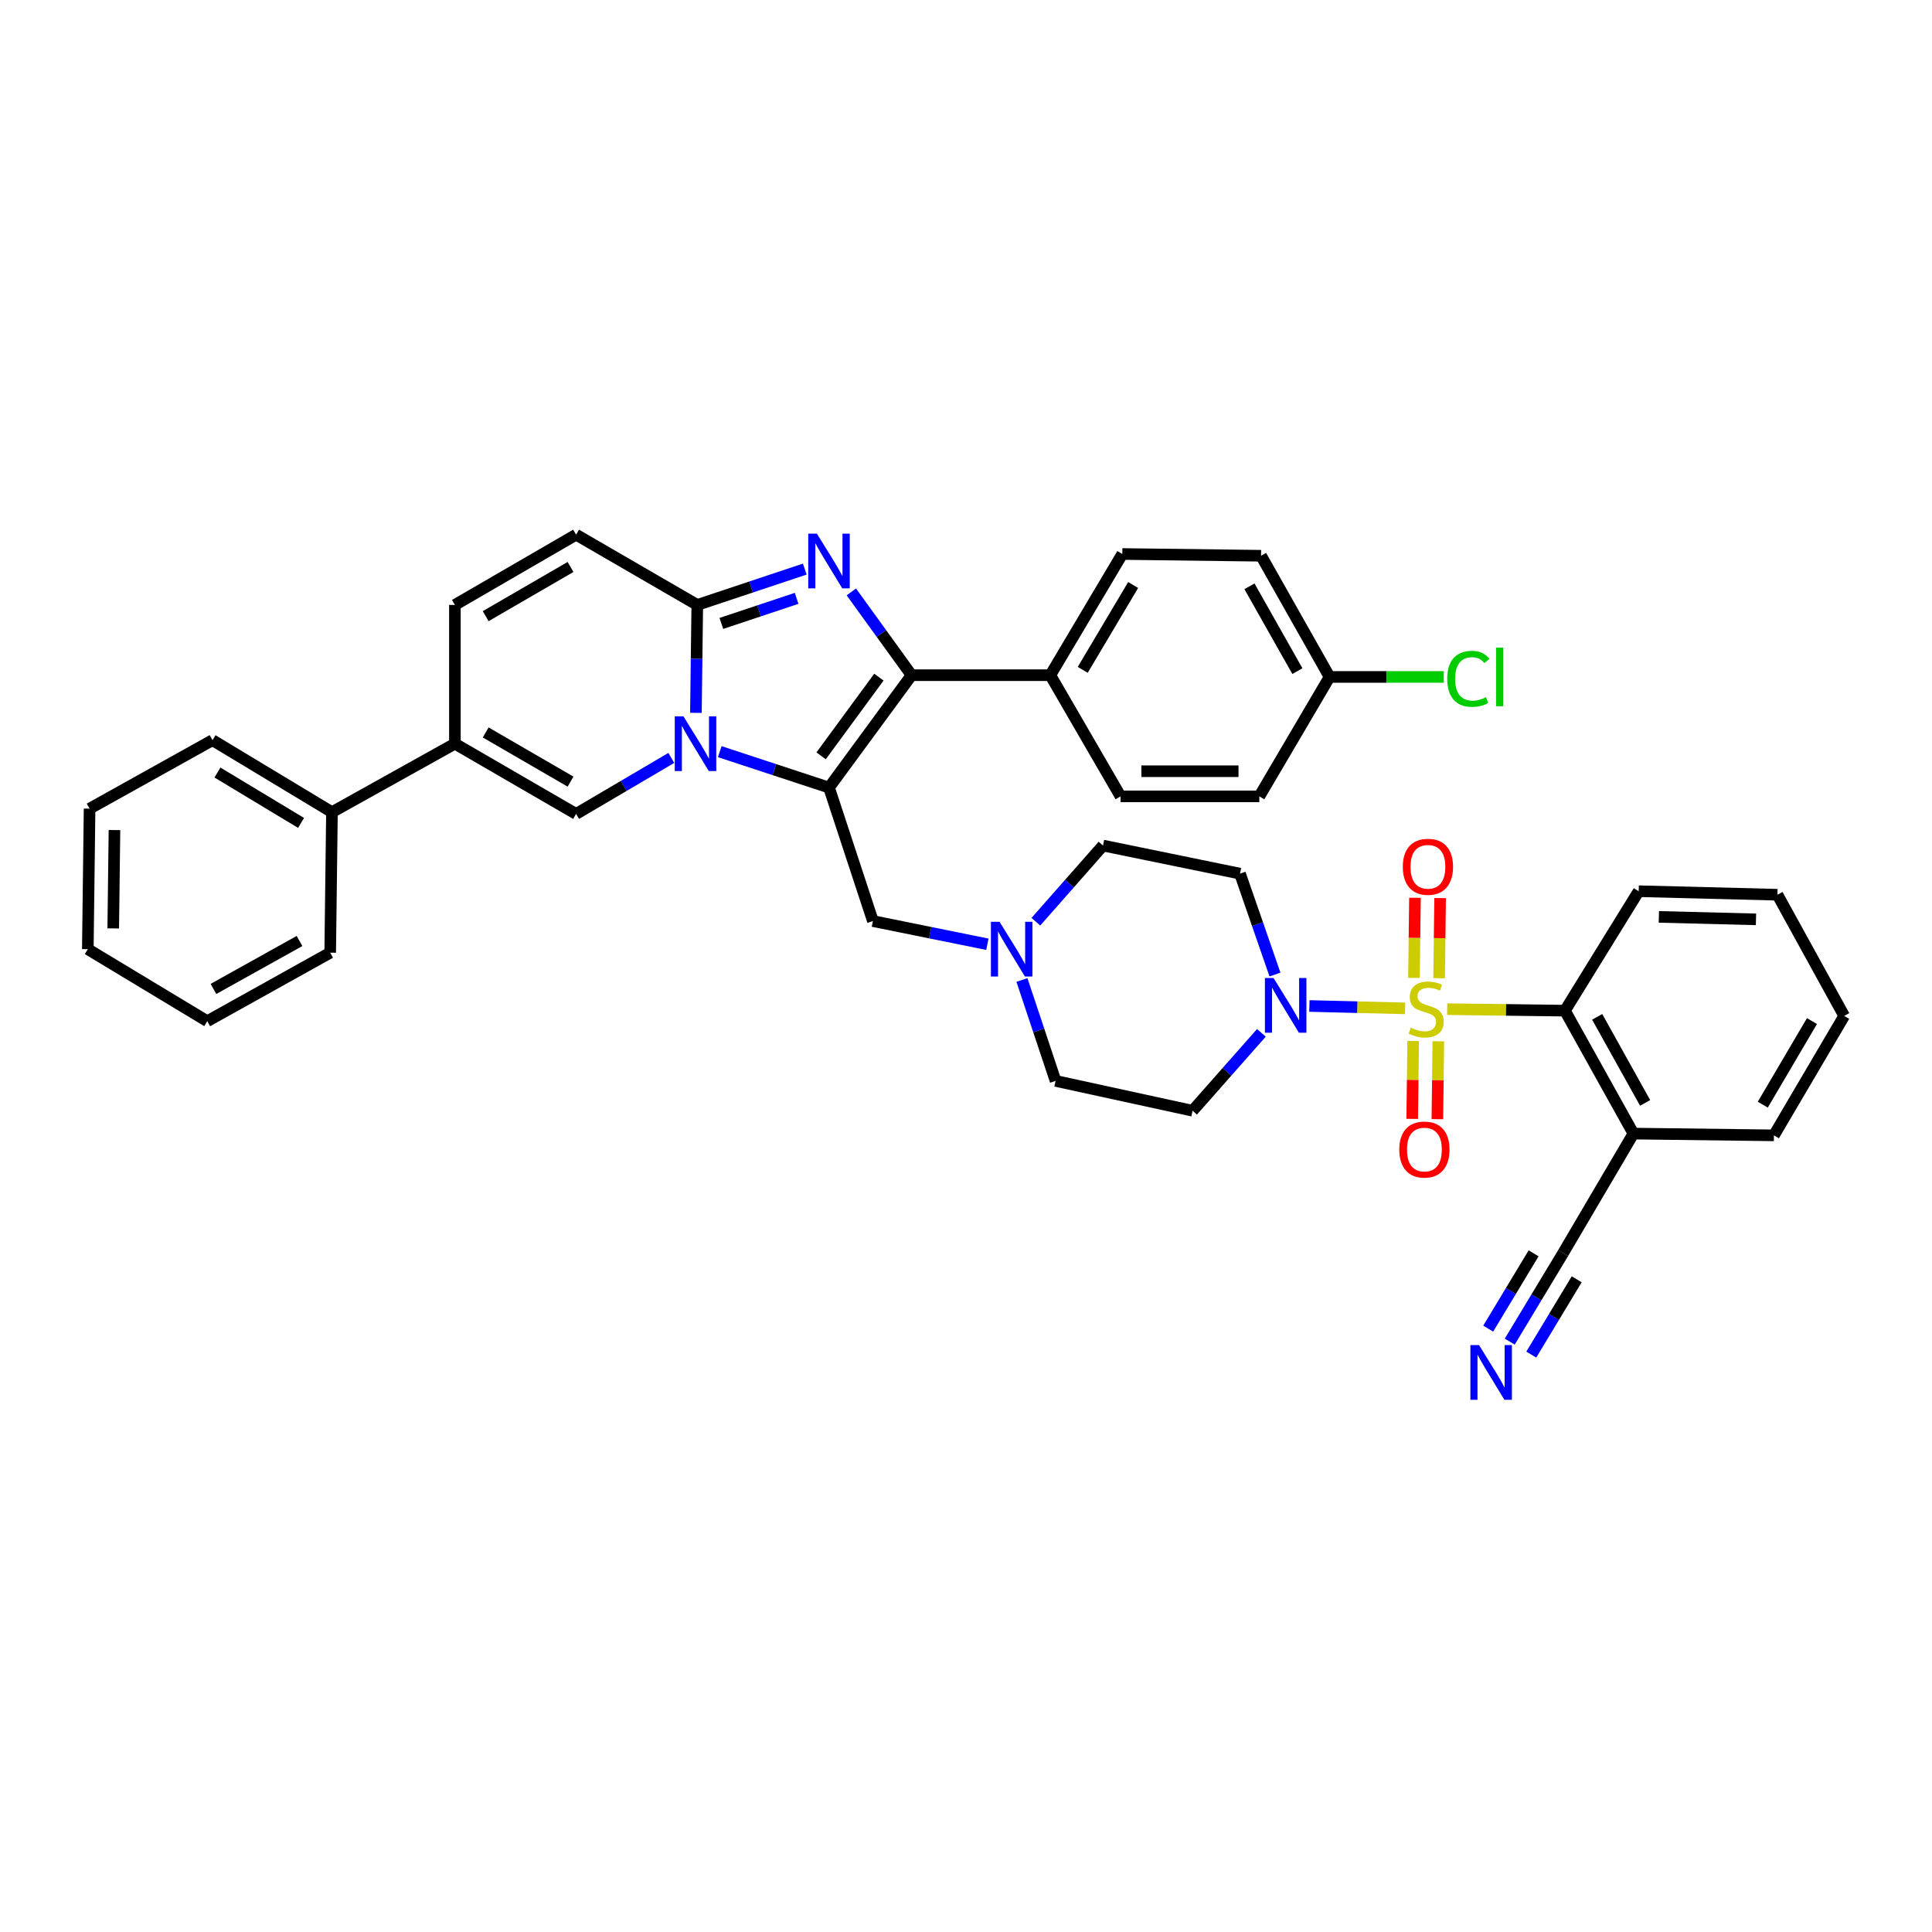 <?xml version='1.0' encoding='iso-8859-1'?>
<svg version='1.1' baseProfile='full'
              xmlns='http://www.w3.org/2000/svg'
                      xmlns:rdkit='http://www.rdkit.org/xml'
                      xmlns:xlink='http://www.w3.org/1999/xlink'
                  xml:space='preserve'
width='1000px' height='1000px' viewBox='0 0 1000 1000'>
<!-- END OF HEADER -->
<rect style='opacity:1.0;fill:#FFFFFF;stroke:none' width='1000' height='1000' x='0' y='0'> </rect>
<path class='bond-0' d='M 731.462,538.817 L 731.209,558.97' style='fill:none;fill-rule:evenodd;stroke:#CCCC00;stroke-width:6px;stroke-linecap:butt;stroke-linejoin:miter;stroke-opacity:1' />
<path class='bond-0' d='M 731.209,558.97 L 730.957,579.123' style='fill:none;fill-rule:evenodd;stroke:#FF0000;stroke-width:6px;stroke-linecap:butt;stroke-linejoin:miter;stroke-opacity:1' />
<path class='bond-0' d='M 744.481,538.98 L 744.228,559.133' style='fill:none;fill-rule:evenodd;stroke:#CCCC00;stroke-width:6px;stroke-linecap:butt;stroke-linejoin:miter;stroke-opacity:1' />
<path class='bond-0' d='M 744.228,559.133 L 743.976,579.286' style='fill:none;fill-rule:evenodd;stroke:#FF0000;stroke-width:6px;stroke-linecap:butt;stroke-linejoin:miter;stroke-opacity:1' />
<path class='bond-1' d='M 744.888,506.32 L 745.144,485.584' style='fill:none;fill-rule:evenodd;stroke:#CCCC00;stroke-width:6px;stroke-linecap:butt;stroke-linejoin:miter;stroke-opacity:1' />
<path class='bond-1' d='M 745.144,485.584 L 745.401,464.847' style='fill:none;fill-rule:evenodd;stroke:#FF0000;stroke-width:6px;stroke-linecap:butt;stroke-linejoin:miter;stroke-opacity:1' />
<path class='bond-1' d='M 731.869,506.159 L 732.125,485.423' style='fill:none;fill-rule:evenodd;stroke:#CCCC00;stroke-width:6px;stroke-linecap:butt;stroke-linejoin:miter;stroke-opacity:1' />
<path class='bond-1' d='M 732.125,485.423 L 732.382,464.686' style='fill:none;fill-rule:evenodd;stroke:#FF0000;stroke-width:6px;stroke-linecap:butt;stroke-linejoin:miter;stroke-opacity:1' />
<path class='bond-2' d='M 727.282,521.928 L 702.512,521.31' style='fill:none;fill-rule:evenodd;stroke:#CCCC00;stroke-width:6px;stroke-linecap:butt;stroke-linejoin:miter;stroke-opacity:1' />
<path class='bond-2' d='M 702.512,521.31 L 677.742,520.692' style='fill:none;fill-rule:evenodd;stroke:#0000FF;stroke-width:6px;stroke-linecap:butt;stroke-linejoin:miter;stroke-opacity:1' />
<path class='bond-3' d='M 749.056,522.339 L 779.529,522.725' style='fill:none;fill-rule:evenodd;stroke:#CCCC00;stroke-width:6px;stroke-linecap:butt;stroke-linejoin:miter;stroke-opacity:1' />
<path class='bond-3' d='M 779.529,522.725 L 810.001,523.112' style='fill:none;fill-rule:evenodd;stroke:#000000;stroke-width:6px;stroke-linecap:butt;stroke-linejoin:miter;stroke-opacity:1' />
<path class='bond-4' d='M 652.897,534.602 L 635.086,554.763' style='fill:none;fill-rule:evenodd;stroke:#0000FF;stroke-width:6px;stroke-linecap:butt;stroke-linejoin:miter;stroke-opacity:1' />
<path class='bond-4' d='M 635.086,554.763 L 617.275,574.925' style='fill:none;fill-rule:evenodd;stroke:#000000;stroke-width:6px;stroke-linecap:butt;stroke-linejoin:miter;stroke-opacity:1' />
<path class='bond-5' d='M 659.922,504.421 L 650.87,478.312' style='fill:none;fill-rule:evenodd;stroke:#0000FF;stroke-width:6px;stroke-linecap:butt;stroke-linejoin:miter;stroke-opacity:1' />
<path class='bond-5' d='M 650.87,478.312 L 641.818,452.203' style='fill:none;fill-rule:evenodd;stroke:#000000;stroke-width:6px;stroke-linecap:butt;stroke-linejoin:miter;stroke-opacity:1' />
<path class='bond-6' d='M 528.958,507.249 L 537.662,533.362' style='fill:none;fill-rule:evenodd;stroke:#0000FF;stroke-width:6px;stroke-linecap:butt;stroke-linejoin:miter;stroke-opacity:1' />
<path class='bond-6' d='M 537.662,533.362 L 546.366,559.474' style='fill:none;fill-rule:evenodd;stroke:#000000;stroke-width:6px;stroke-linecap:butt;stroke-linejoin:miter;stroke-opacity:1' />
<path class='bond-7' d='M 536.166,477.078 L 553.537,457.367' style='fill:none;fill-rule:evenodd;stroke:#0000FF;stroke-width:6px;stroke-linecap:butt;stroke-linejoin:miter;stroke-opacity:1' />
<path class='bond-7' d='M 553.537,457.367 L 570.909,437.657' style='fill:none;fill-rule:evenodd;stroke:#000000;stroke-width:6px;stroke-linecap:butt;stroke-linejoin:miter;stroke-opacity:1' />
<path class='bond-8' d='M 511.067,488.746 L 481.443,482.746' style='fill:none;fill-rule:evenodd;stroke:#0000FF;stroke-width:6px;stroke-linecap:butt;stroke-linejoin:miter;stroke-opacity:1' />
<path class='bond-8' d='M 481.443,482.746 L 451.818,476.746' style='fill:none;fill-rule:evenodd;stroke:#000000;stroke-width:6px;stroke-linecap:butt;stroke-linejoin:miter;stroke-opacity:1' />
<path class='bond-9' d='M 546.366,559.474 L 617.275,574.925' style='fill:none;fill-rule:evenodd;stroke:#000000;stroke-width:6px;stroke-linecap:butt;stroke-linejoin:miter;stroke-opacity:1' />
<path class='bond-10' d='M 641.818,452.203 L 570.909,437.657' style='fill:none;fill-rule:evenodd;stroke:#000000;stroke-width:6px;stroke-linecap:butt;stroke-linejoin:miter;stroke-opacity:1' />
<path class='bond-11' d='M 416.554,294.564 L 388.732,303.838' style='fill:none;fill-rule:evenodd;stroke:#0000FF;stroke-width:6px;stroke-linecap:butt;stroke-linejoin:miter;stroke-opacity:1' />
<path class='bond-11' d='M 388.732,303.838 L 360.909,313.113' style='fill:none;fill-rule:evenodd;stroke:#000000;stroke-width:6px;stroke-linecap:butt;stroke-linejoin:miter;stroke-opacity:1' />
<path class='bond-11' d='M 412.325,309.698 L 392.849,316.19' style='fill:none;fill-rule:evenodd;stroke:#0000FF;stroke-width:6px;stroke-linecap:butt;stroke-linejoin:miter;stroke-opacity:1' />
<path class='bond-11' d='M 392.849,316.19 L 373.373,322.682' style='fill:none;fill-rule:evenodd;stroke:#000000;stroke-width:6px;stroke-linecap:butt;stroke-linejoin:miter;stroke-opacity:1' />
<path class='bond-12' d='M 440.648,306.368 L 456.234,327.922' style='fill:none;fill-rule:evenodd;stroke:#0000FF;stroke-width:6px;stroke-linecap:butt;stroke-linejoin:miter;stroke-opacity:1' />
<path class='bond-12' d='M 456.234,327.922 L 471.819,349.475' style='fill:none;fill-rule:evenodd;stroke:#000000;stroke-width:6px;stroke-linecap:butt;stroke-linejoin:miter;stroke-opacity:1' />
<path class='bond-13' d='M 360.909,313.113 L 360.555,341.041' style='fill:none;fill-rule:evenodd;stroke:#000000;stroke-width:6px;stroke-linecap:butt;stroke-linejoin:miter;stroke-opacity:1' />
<path class='bond-13' d='M 360.555,341.041 L 360.2,368.97' style='fill:none;fill-rule:evenodd;stroke:#0000FF;stroke-width:6px;stroke-linecap:butt;stroke-linejoin:miter;stroke-opacity:1' />
<path class='bond-14' d='M 360.909,313.113 L 298.182,276.743' style='fill:none;fill-rule:evenodd;stroke:#000000;stroke-width:6px;stroke-linecap:butt;stroke-linejoin:miter;stroke-opacity:1' />
<path class='bond-15' d='M 372.556,389.056 L 400.824,398.355' style='fill:none;fill-rule:evenodd;stroke:#0000FF;stroke-width:6px;stroke-linecap:butt;stroke-linejoin:miter;stroke-opacity:1' />
<path class='bond-15' d='M 400.824,398.355 L 429.091,407.653' style='fill:none;fill-rule:evenodd;stroke:#000000;stroke-width:6px;stroke-linecap:butt;stroke-linejoin:miter;stroke-opacity:1' />
<path class='bond-16' d='M 347.465,392.298 L 322.823,406.793' style='fill:none;fill-rule:evenodd;stroke:#0000FF;stroke-width:6px;stroke-linecap:butt;stroke-linejoin:miter;stroke-opacity:1' />
<path class='bond-16' d='M 322.823,406.793 L 298.182,421.288' style='fill:none;fill-rule:evenodd;stroke:#000000;stroke-width:6px;stroke-linecap:butt;stroke-linejoin:miter;stroke-opacity:1' />
<path class='bond-17' d='M 429.091,407.653 L 471.819,349.475' style='fill:none;fill-rule:evenodd;stroke:#000000;stroke-width:6px;stroke-linecap:butt;stroke-linejoin:miter;stroke-opacity:1' />
<path class='bond-17' d='M 425.006,391.219 L 454.916,350.494' style='fill:none;fill-rule:evenodd;stroke:#000000;stroke-width:6px;stroke-linecap:butt;stroke-linejoin:miter;stroke-opacity:1' />
<path class='bond-18' d='M 429.091,407.653 L 451.818,476.746' style='fill:none;fill-rule:evenodd;stroke:#000000;stroke-width:6px;stroke-linecap:butt;stroke-linejoin:miter;stroke-opacity:1' />
<path class='bond-19' d='M 471.819,349.475 L 543.639,349.475' style='fill:none;fill-rule:evenodd;stroke:#000000;stroke-width:6px;stroke-linecap:butt;stroke-linejoin:miter;stroke-opacity:1' />
<path class='bond-20' d='M 235.454,313.113 L 235.454,384.926' style='fill:none;fill-rule:evenodd;stroke:#000000;stroke-width:6px;stroke-linecap:butt;stroke-linejoin:miter;stroke-opacity:1' />
<path class='bond-21' d='M 235.454,313.113 L 298.182,276.743' style='fill:none;fill-rule:evenodd;stroke:#000000;stroke-width:6px;stroke-linecap:butt;stroke-linejoin:miter;stroke-opacity:1' />
<path class='bond-21' d='M 251.394,318.921 L 295.303,293.462' style='fill:none;fill-rule:evenodd;stroke:#000000;stroke-width:6px;stroke-linecap:butt;stroke-linejoin:miter;stroke-opacity:1' />
<path class='bond-22' d='M 235.454,384.926 L 171.822,420.384' style='fill:none;fill-rule:evenodd;stroke:#000000;stroke-width:6px;stroke-linecap:butt;stroke-linejoin:miter;stroke-opacity:1' />
<path class='bond-23' d='M 235.454,384.926 L 298.182,421.288' style='fill:none;fill-rule:evenodd;stroke:#000000;stroke-width:6px;stroke-linecap:butt;stroke-linejoin:miter;stroke-opacity:1' />
<path class='bond-23' d='M 251.393,379.116 L 295.302,404.569' style='fill:none;fill-rule:evenodd;stroke:#000000;stroke-width:6px;stroke-linecap:butt;stroke-linejoin:miter;stroke-opacity:1' />
<path class='bond-24' d='M 810.001,523.112 L 845.452,586.744' style='fill:none;fill-rule:evenodd;stroke:#000000;stroke-width:6px;stroke-linecap:butt;stroke-linejoin:miter;stroke-opacity:1' />
<path class='bond-24' d='M 826.693,526.32 L 851.508,570.862' style='fill:none;fill-rule:evenodd;stroke:#000000;stroke-width:6px;stroke-linecap:butt;stroke-linejoin:miter;stroke-opacity:1' />
<path class='bond-25' d='M 810.001,523.112 L 848.179,461.288' style='fill:none;fill-rule:evenodd;stroke:#000000;stroke-width:6px;stroke-linecap:butt;stroke-linejoin:miter;stroke-opacity:1' />
<path class='bond-26' d='M 781.441,694.419 L 795.265,671.49' style='fill:none;fill-rule:evenodd;stroke:#0000FF;stroke-width:6px;stroke-linecap:butt;stroke-linejoin:miter;stroke-opacity:1' />
<path class='bond-26' d='M 795.265,671.49 L 809.089,648.56' style='fill:none;fill-rule:evenodd;stroke:#000000;stroke-width:6px;stroke-linecap:butt;stroke-linejoin:miter;stroke-opacity:1' />
<path class='bond-26' d='M 792.591,701.142 L 804.342,681.652' style='fill:none;fill-rule:evenodd;stroke:#0000FF;stroke-width:6px;stroke-linecap:butt;stroke-linejoin:miter;stroke-opacity:1' />
<path class='bond-26' d='M 804.342,681.652 L 816.093,662.162' style='fill:none;fill-rule:evenodd;stroke:#000000;stroke-width:6px;stroke-linecap:butt;stroke-linejoin:miter;stroke-opacity:1' />
<path class='bond-26' d='M 770.291,687.697 L 782.041,668.207' style='fill:none;fill-rule:evenodd;stroke:#0000FF;stroke-width:6px;stroke-linecap:butt;stroke-linejoin:miter;stroke-opacity:1' />
<path class='bond-26' d='M 782.041,668.207 L 793.792,648.717' style='fill:none;fill-rule:evenodd;stroke:#000000;stroke-width:6px;stroke-linecap:butt;stroke-linejoin:miter;stroke-opacity:1' />
<path class='bond-27' d='M 809.089,648.56 L 845.452,586.744' style='fill:none;fill-rule:evenodd;stroke:#000000;stroke-width:6px;stroke-linecap:butt;stroke-linejoin:miter;stroke-opacity:1' />
<path class='bond-28' d='M 845.452,586.744 L 918.183,587.655' style='fill:none;fill-rule:evenodd;stroke:#000000;stroke-width:6px;stroke-linecap:butt;stroke-linejoin:miter;stroke-opacity:1' />
<path class='bond-29' d='M 848.179,461.288 L 919.999,463.111' style='fill:none;fill-rule:evenodd;stroke:#000000;stroke-width:6px;stroke-linecap:butt;stroke-linejoin:miter;stroke-opacity:1' />
<path class='bond-29' d='M 858.621,474.578 L 908.895,475.854' style='fill:none;fill-rule:evenodd;stroke:#000000;stroke-width:6px;stroke-linecap:butt;stroke-linejoin:miter;stroke-opacity:1' />
<path class='bond-30' d='M 918.183,587.655 L 954.545,525.839' style='fill:none;fill-rule:evenodd;stroke:#000000;stroke-width:6px;stroke-linecap:butt;stroke-linejoin:miter;stroke-opacity:1' />
<path class='bond-30' d='M 912.415,571.782 L 937.869,528.51' style='fill:none;fill-rule:evenodd;stroke:#000000;stroke-width:6px;stroke-linecap:butt;stroke-linejoin:miter;stroke-opacity:1' />
<path class='bond-31' d='M 919.999,463.111 L 954.545,525.839' style='fill:none;fill-rule:evenodd;stroke:#000000;stroke-width:6px;stroke-linecap:butt;stroke-linejoin:miter;stroke-opacity:1' />
<path class='bond-32' d='M 171.822,420.384 L 109.998,383.11' style='fill:none;fill-rule:evenodd;stroke:#000000;stroke-width:6px;stroke-linecap:butt;stroke-linejoin:miter;stroke-opacity:1' />
<path class='bond-32' d='M 155.826,425.943 L 112.549,399.851' style='fill:none;fill-rule:evenodd;stroke:#000000;stroke-width:6px;stroke-linecap:butt;stroke-linejoin:miter;stroke-opacity:1' />
<path class='bond-33' d='M 171.822,420.384 L 170.91,493.108' style='fill:none;fill-rule:evenodd;stroke:#000000;stroke-width:6px;stroke-linecap:butt;stroke-linejoin:miter;stroke-opacity:1' />
<path class='bond-34' d='M 543.639,349.475 L 580.905,286.747' style='fill:none;fill-rule:evenodd;stroke:#000000;stroke-width:6px;stroke-linecap:butt;stroke-linejoin:miter;stroke-opacity:1' />
<path class='bond-34' d='M 560.423,346.716 L 586.509,302.806' style='fill:none;fill-rule:evenodd;stroke:#000000;stroke-width:6px;stroke-linecap:butt;stroke-linejoin:miter;stroke-opacity:1' />
<path class='bond-35' d='M 543.639,349.475 L 580.001,412.203' style='fill:none;fill-rule:evenodd;stroke:#000000;stroke-width:6px;stroke-linecap:butt;stroke-linejoin:miter;stroke-opacity:1' />
<path class='bond-36' d='M 580.905,286.747 L 652.726,287.658' style='fill:none;fill-rule:evenodd;stroke:#000000;stroke-width:6px;stroke-linecap:butt;stroke-linejoin:miter;stroke-opacity:1' />
<path class='bond-37' d='M 580.001,412.203 L 651.821,412.203' style='fill:none;fill-rule:evenodd;stroke:#000000;stroke-width:6px;stroke-linecap:butt;stroke-linejoin:miter;stroke-opacity:1' />
<path class='bond-37' d='M 590.774,399.183 L 641.048,399.183' style='fill:none;fill-rule:evenodd;stroke:#000000;stroke-width:6px;stroke-linecap:butt;stroke-linejoin:miter;stroke-opacity:1' />
<path class='bond-38' d='M 688.184,350.379 L 651.821,412.203' style='fill:none;fill-rule:evenodd;stroke:#000000;stroke-width:6px;stroke-linecap:butt;stroke-linejoin:miter;stroke-opacity:1' />
<path class='bond-39' d='M 688.184,350.379 L 717.732,350.379' style='fill:none;fill-rule:evenodd;stroke:#000000;stroke-width:6px;stroke-linecap:butt;stroke-linejoin:miter;stroke-opacity:1' />
<path class='bond-39' d='M 717.732,350.379 L 747.281,350.379' style='fill:none;fill-rule:evenodd;stroke:#00CC00;stroke-width:6px;stroke-linecap:butt;stroke-linejoin:miter;stroke-opacity:1' />
<path class='bond-40' d='M 688.184,350.379 L 652.726,287.658' style='fill:none;fill-rule:evenodd;stroke:#000000;stroke-width:6px;stroke-linecap:butt;stroke-linejoin:miter;stroke-opacity:1' />
<path class='bond-40' d='M 671.531,347.378 L 646.71,303.474' style='fill:none;fill-rule:evenodd;stroke:#000000;stroke-width:6px;stroke-linecap:butt;stroke-linejoin:miter;stroke-opacity:1' />
<path class='bond-41' d='M 109.998,383.11 L 46.366,418.561' style='fill:none;fill-rule:evenodd;stroke:#000000;stroke-width:6px;stroke-linecap:butt;stroke-linejoin:miter;stroke-opacity:1' />
<path class='bond-42' d='M 170.91,493.108 L 107.271,528.566' style='fill:none;fill-rule:evenodd;stroke:#000000;stroke-width:6px;stroke-linecap:butt;stroke-linejoin:miter;stroke-opacity:1' />
<path class='bond-42' d='M 155.027,487.053 L 110.48,511.873' style='fill:none;fill-rule:evenodd;stroke:#000000;stroke-width:6px;stroke-linecap:butt;stroke-linejoin:miter;stroke-opacity:1' />
<path class='bond-43' d='M 46.366,418.561 L 45.455,491.292' style='fill:none;fill-rule:evenodd;stroke:#000000;stroke-width:6px;stroke-linecap:butt;stroke-linejoin:miter;stroke-opacity:1' />
<path class='bond-43' d='M 59.248,429.634 L 58.61,480.546' style='fill:none;fill-rule:evenodd;stroke:#000000;stroke-width:6px;stroke-linecap:butt;stroke-linejoin:miter;stroke-opacity:1' />
<path class='bond-44' d='M 107.271,528.566 L 45.455,491.292' style='fill:none;fill-rule:evenodd;stroke:#000000;stroke-width:6px;stroke-linecap:butt;stroke-linejoin:miter;stroke-opacity:1' />
<path  class='atom-0' d='M 730.181 531.921
Q 730.501 532.041, 731.821 532.601
Q 733.141 533.161, 734.581 533.521
Q 736.061 533.841, 737.501 533.841
Q 740.181 533.841, 741.741 532.561
Q 743.301 531.241, 743.301 528.961
Q 743.301 527.401, 742.501 526.441
Q 741.741 525.481, 740.541 524.961
Q 739.341 524.441, 737.341 523.841
Q 734.821 523.081, 733.301 522.361
Q 731.821 521.641, 730.741 520.121
Q 729.701 518.601, 729.701 516.041
Q 729.701 512.481, 732.101 510.281
Q 734.541 508.081, 739.341 508.081
Q 742.621 508.081, 746.341 509.641
L 745.421 512.721
Q 742.021 511.321, 739.461 511.321
Q 736.701 511.321, 735.181 512.481
Q 733.661 513.601, 733.701 515.561
Q 733.701 517.081, 734.461 518.001
Q 735.261 518.921, 736.381 519.441
Q 737.541 519.961, 739.461 520.561
Q 742.021 521.361, 743.541 522.161
Q 745.061 522.961, 746.141 524.601
Q 747.261 526.201, 747.261 528.961
Q 747.261 532.881, 744.621 535.001
Q 742.021 537.081, 737.661 537.081
Q 735.141 537.081, 733.221 536.521
Q 731.341 536.001, 729.101 535.081
L 730.181 531.921
' fill='#CCCC00'/>
<path  class='atom-1' d='M 724.269 595.005
Q 724.269 588.205, 727.629 584.405
Q 730.989 580.605, 737.269 580.605
Q 743.549 580.605, 746.909 584.405
Q 750.269 588.205, 750.269 595.005
Q 750.269 601.885, 746.869 605.805
Q 743.469 609.685, 737.269 609.685
Q 731.029 609.685, 727.629 605.805
Q 724.269 601.925, 724.269 595.005
M 737.269 606.485
Q 741.589 606.485, 743.909 603.605
Q 746.269 600.685, 746.269 595.005
Q 746.269 589.445, 743.909 586.645
Q 741.589 583.805, 737.269 583.805
Q 732.949 583.805, 730.589 586.605
Q 728.269 589.405, 728.269 595.005
Q 728.269 600.725, 730.589 603.605
Q 732.949 606.485, 737.269 606.485
' fill='#FF0000'/>
<path  class='atom-2' d='M 726.092 448.645
Q 726.092 441.845, 729.452 438.045
Q 732.812 434.245, 739.092 434.245
Q 745.372 434.245, 748.732 438.045
Q 752.092 441.845, 752.092 448.645
Q 752.092 455.525, 748.692 459.445
Q 745.292 463.325, 739.092 463.325
Q 732.852 463.325, 729.452 459.445
Q 726.092 455.565, 726.092 448.645
M 739.092 460.125
Q 743.412 460.125, 745.732 457.245
Q 748.092 454.325, 748.092 448.645
Q 748.092 443.085, 745.732 440.285
Q 743.412 437.445, 739.092 437.445
Q 734.772 437.445, 732.412 440.245
Q 730.092 443.045, 730.092 448.645
Q 730.092 454.365, 732.412 457.245
Q 734.772 460.125, 739.092 460.125
' fill='#FF0000'/>
<path  class='atom-3' d='M 659.196 506.225
L 668.476 521.225
Q 669.396 522.705, 670.876 525.385
Q 672.356 528.065, 672.436 528.225
L 672.436 506.225
L 676.196 506.225
L 676.196 534.545
L 672.316 534.545
L 662.356 518.145
Q 661.196 516.225, 659.956 514.025
Q 658.756 511.825, 658.396 511.145
L 658.396 534.545
L 654.716 534.545
L 654.716 506.225
L 659.196 506.225
' fill='#0000FF'/>
<path  class='atom-4' d='M 517.379 477.132
L 526.659 492.132
Q 527.579 493.612, 529.059 496.292
Q 530.539 498.972, 530.619 499.132
L 530.619 477.132
L 534.379 477.132
L 534.379 505.452
L 530.499 505.452
L 520.539 489.052
Q 519.379 487.132, 518.139 484.932
Q 516.939 482.732, 516.579 482.052
L 516.579 505.452
L 512.899 505.452
L 512.899 477.132
L 517.379 477.132
' fill='#0000FF'/>
<path  class='atom-9' d='M 422.831 276.225
L 432.111 291.225
Q 433.031 292.705, 434.511 295.385
Q 435.991 298.065, 436.071 298.225
L 436.071 276.225
L 439.831 276.225
L 439.831 304.545
L 435.951 304.545
L 425.991 288.145
Q 424.831 286.225, 423.591 284.025
Q 422.391 281.825, 422.031 281.145
L 422.031 304.545
L 418.351 304.545
L 418.351 276.225
L 422.831 276.225
' fill='#0000FF'/>
<path  class='atom-11' d='M 353.738 370.766
L 363.018 385.766
Q 363.938 387.246, 365.418 389.926
Q 366.898 392.606, 366.978 392.766
L 366.978 370.766
L 370.738 370.766
L 370.738 399.086
L 366.858 399.086
L 356.898 382.686
Q 355.738 380.766, 354.498 378.566
Q 353.298 376.366, 352.938 375.686
L 352.938 399.086
L 349.258 399.086
L 349.258 370.766
L 353.738 370.766
' fill='#0000FF'/>
<path  class='atom-20' d='M 765.556 696.224
L 774.836 711.224
Q 775.756 712.704, 777.236 715.384
Q 778.716 718.064, 778.796 718.224
L 778.796 696.224
L 782.556 696.224
L 782.556 724.544
L 778.676 724.544
L 768.716 708.144
Q 767.556 706.224, 766.316 704.024
Q 765.116 701.824, 764.756 701.144
L 764.756 724.544
L 761.076 724.544
L 761.076 696.224
L 765.556 696.224
' fill='#0000FF'/>
<path  class='atom-33' d='M 749.077 351.359
Q 749.077 344.319, 752.357 340.639
Q 755.677 336.919, 761.957 336.919
Q 767.797 336.919, 770.917 341.039
L 768.277 343.199
Q 765.997 340.199, 761.957 340.199
Q 757.677 340.199, 755.397 343.079
Q 753.157 345.919, 753.157 351.359
Q 753.157 356.959, 755.477 359.839
Q 757.837 362.719, 762.397 362.719
Q 765.517 362.719, 769.157 360.839
L 770.277 363.839
Q 768.797 364.799, 766.557 365.359
Q 764.317 365.919, 761.837 365.919
Q 755.677 365.919, 752.357 362.159
Q 749.077 358.399, 749.077 351.359
' fill='#00CC00'/>
<path  class='atom-33' d='M 774.357 335.199
L 778.037 335.199
L 778.037 365.559
L 774.357 365.559
L 774.357 335.199
' fill='#00CC00'/>
</svg>
